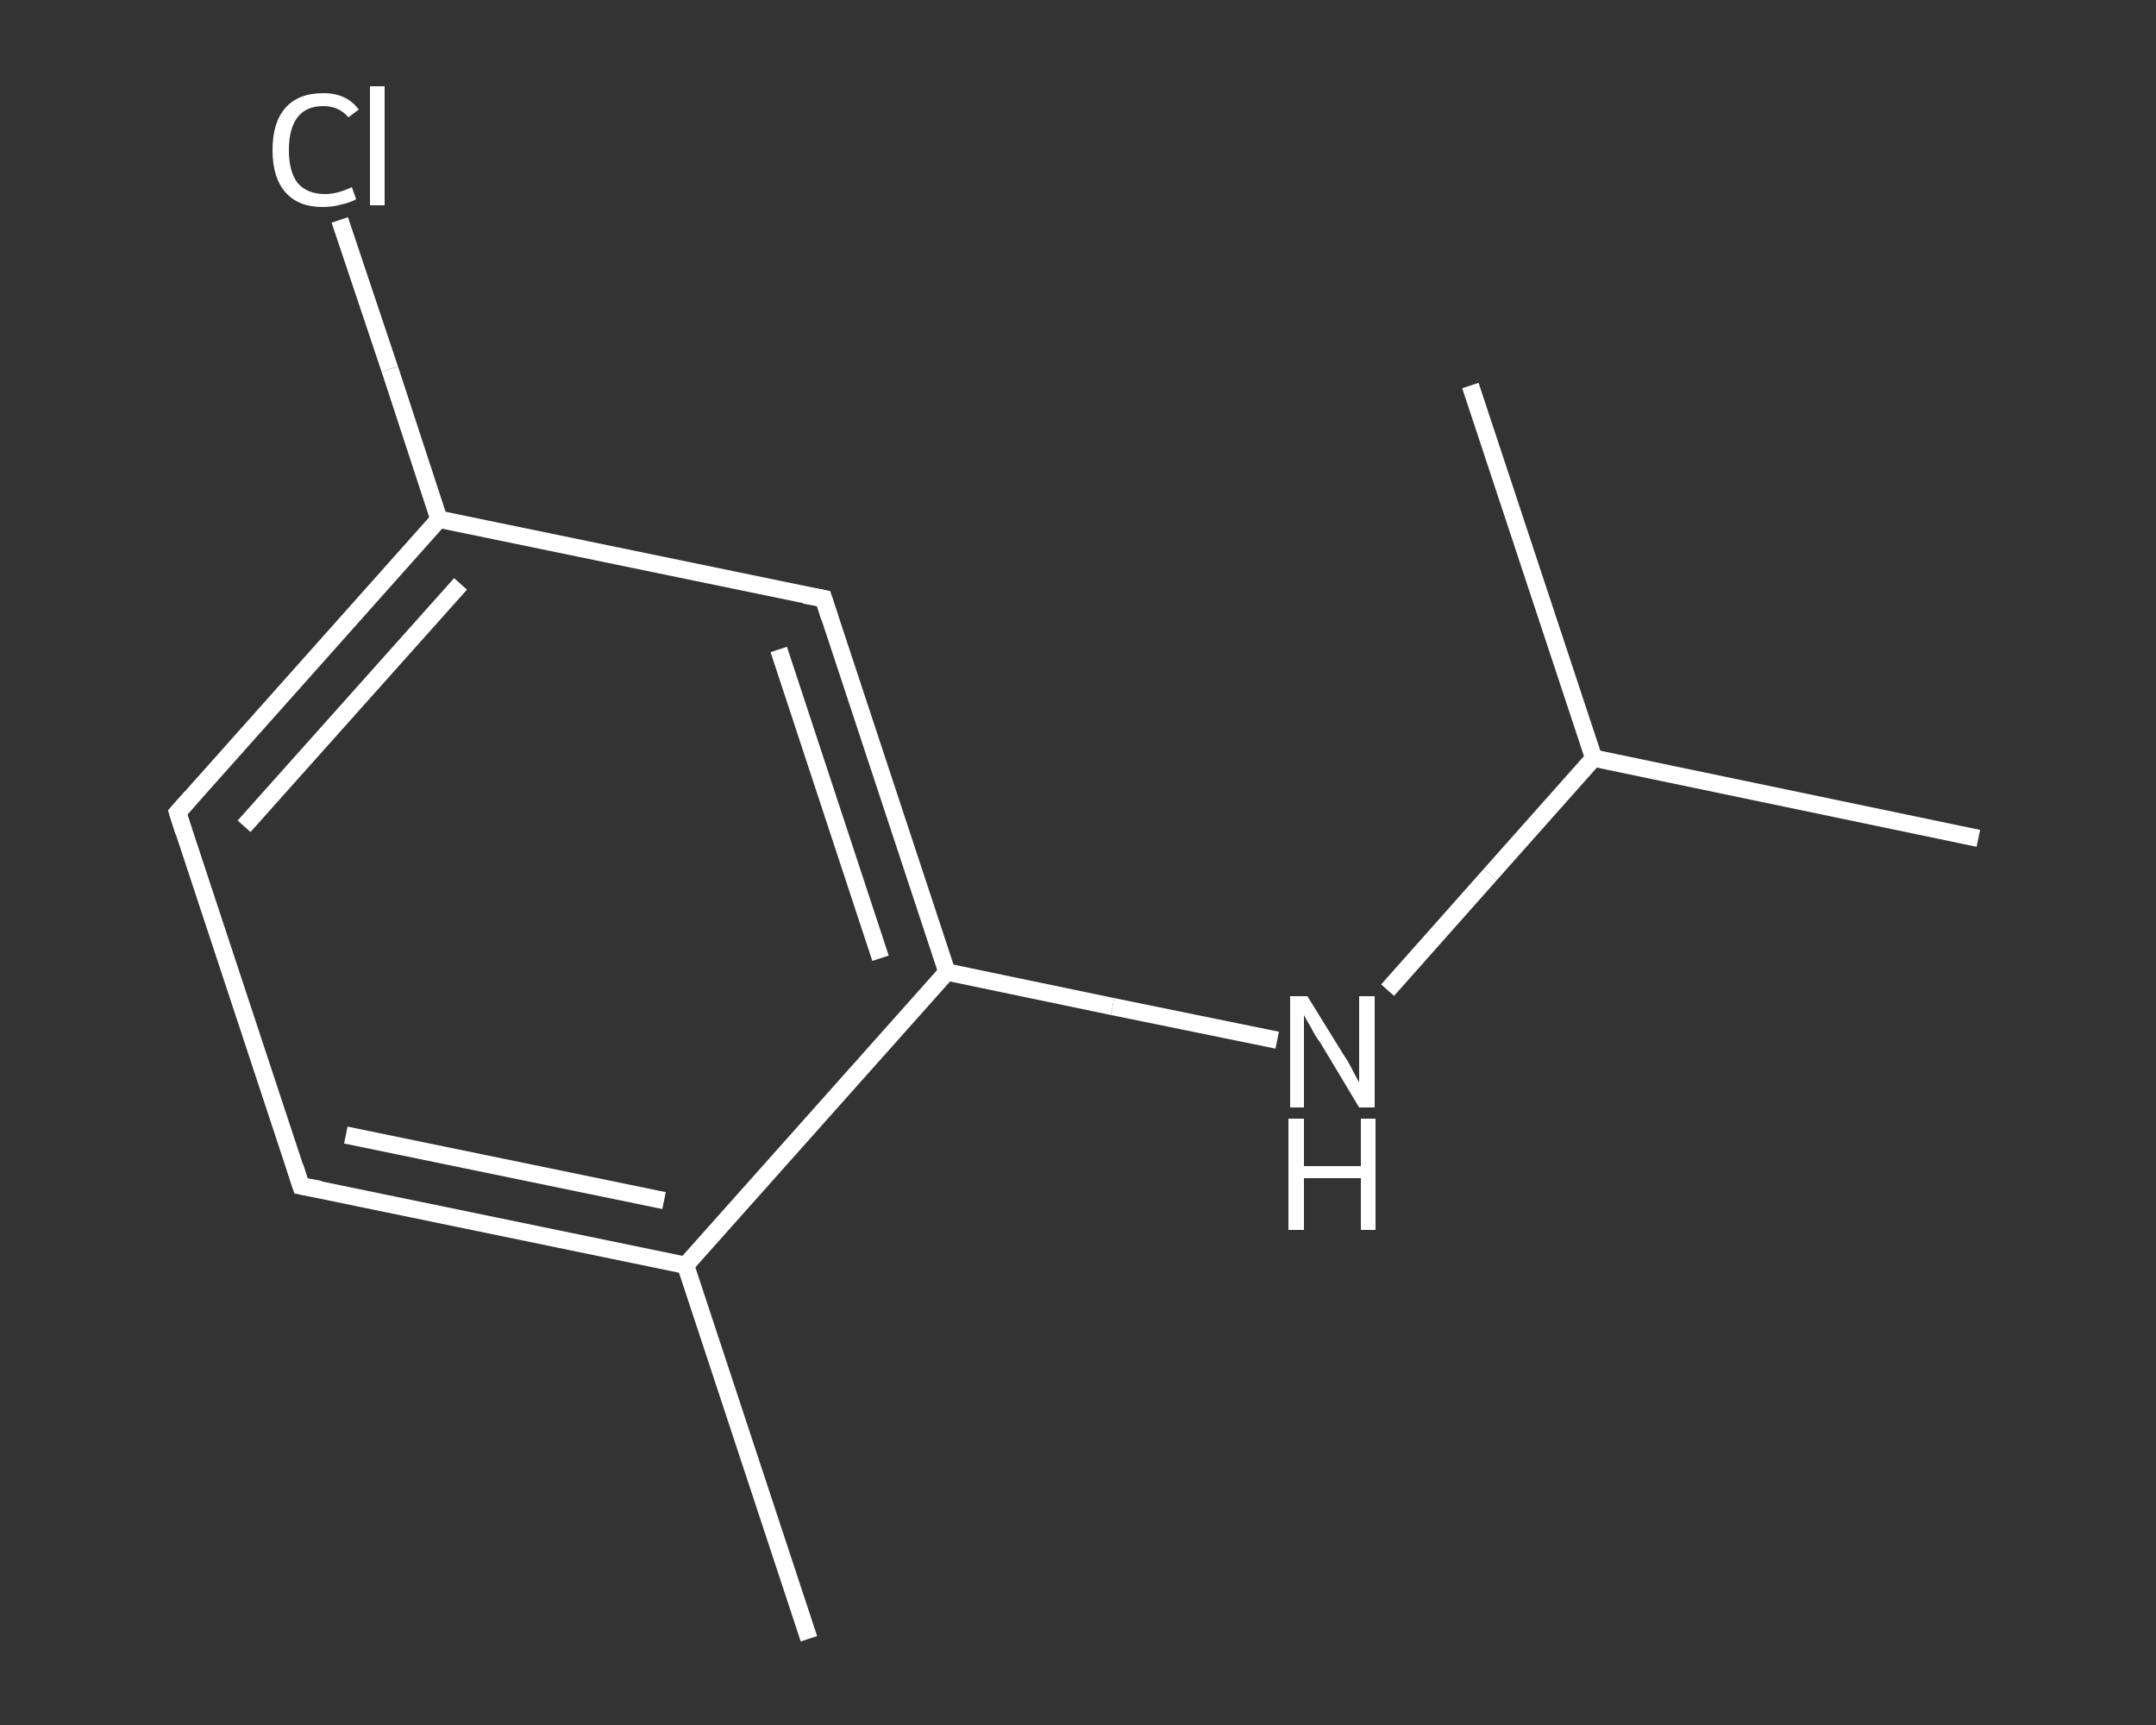 <?xml version='1.0' encoding='iso-8859-1'?>
<svg version='1.1' baseProfile='full'
              xmlns='http://www.w3.org/2000/svg'
                      xmlns:rdkit='http://www.rdkit.org/xml'
                      xmlns:xlink='http://www.w3.org/1999/xlink'
                  xml:space='preserve'
width='250px' height='200px' viewBox='0 0 250 200'>
<rect x="0" y="0" width="250" height="200" fill="#333333" stroke="none"/>
<!-- END OF HEADER -->
<rect style='opacity:1.0;fill:transparent;stroke:none' width='250.0' height='200.0' x='0.0' y='0.0'> </rect>
<path class='bond-0 atom-0 atom-1' d='M 93.8,190.0 L 79.5,146.7' style='fill:none;fill-rule:evenodd;stroke:#FFFFFF;stroke-width:2.0px;stroke-linecap:butt;stroke-linejoin:miter;stroke-opacity:1' />
<path class='bond-1 atom-1 atom-2' d='M 79.5,146.7 L 34.9,137.5' style='fill:none;fill-rule:evenodd;stroke:#FFFFFF;stroke-width:2.0px;stroke-linecap:butt;stroke-linejoin:miter;stroke-opacity:1' />
<path class='bond-1 atom-1 atom-2' d='M 77.0,139.2 L 40.1,131.6' style='fill:none;fill-rule:evenodd;stroke:#FFFFFF;stroke-width:2.0px;stroke-linecap:butt;stroke-linejoin:miter;stroke-opacity:1' />
<path class='bond-2 atom-2 atom-3' d='M 34.9,137.5 L 20.6,94.2' style='fill:none;fill-rule:evenodd;stroke:#FFFFFF;stroke-width:2.0px;stroke-linecap:butt;stroke-linejoin:miter;stroke-opacity:1' />
<path class='bond-3 atom-3 atom-4' d='M 20.6,94.2 L 50.9,60.2' style='fill:none;fill-rule:evenodd;stroke:#FFFFFF;stroke-width:2.0px;stroke-linecap:butt;stroke-linejoin:miter;stroke-opacity:1' />
<path class='bond-3 atom-3 atom-4' d='M 28.3,95.8 L 53.4,67.7' style='fill:none;fill-rule:evenodd;stroke:#FFFFFF;stroke-width:2.0px;stroke-linecap:butt;stroke-linejoin:miter;stroke-opacity:1' />
<path class='bond-4 atom-4 atom-5' d='M 50.9,60.2 L 45.2,42.8' style='fill:none;fill-rule:evenodd;stroke:#FFFFFF;stroke-width:2.0px;stroke-linecap:butt;stroke-linejoin:miter;stroke-opacity:1' />
<path class='bond-4 atom-4 atom-5' d='M 45.2,42.8 L 39.4,25.5' style='fill:none;fill-rule:evenodd;stroke:#FFFFFF;stroke-width:2.0px;stroke-linecap:butt;stroke-linejoin:miter;stroke-opacity:1' />
<path class='bond-5 atom-4 atom-6' d='M 50.9,60.2 L 95.5,69.4' style='fill:none;fill-rule:evenodd;stroke:#FFFFFF;stroke-width:2.0px;stroke-linecap:butt;stroke-linejoin:miter;stroke-opacity:1' />
<path class='bond-6 atom-6 atom-7' d='M 95.5,69.4 L 109.8,112.7' style='fill:none;fill-rule:evenodd;stroke:#FFFFFF;stroke-width:2.0px;stroke-linecap:butt;stroke-linejoin:miter;stroke-opacity:1' />
<path class='bond-6 atom-6 atom-7' d='M 90.3,75.3 L 102.1,111.1' style='fill:none;fill-rule:evenodd;stroke:#FFFFFF;stroke-width:2.0px;stroke-linecap:butt;stroke-linejoin:miter;stroke-opacity:1' />
<path class='bond-7 atom-7 atom-8' d='M 109.8,112.7 L 129.0,116.7' style='fill:none;fill-rule:evenodd;stroke:#FFFFFF;stroke-width:2.0px;stroke-linecap:butt;stroke-linejoin:miter;stroke-opacity:1' />
<path class='bond-7 atom-7 atom-8' d='M 129.0,116.7 L 148.1,120.6' style='fill:none;fill-rule:evenodd;stroke:#FFFFFF;stroke-width:2.0px;stroke-linecap:butt;stroke-linejoin:miter;stroke-opacity:1' />
<path class='bond-8 atom-8 atom-9' d='M 160.9,114.8 L 172.8,101.4' style='fill:none;fill-rule:evenodd;stroke:#FFFFFF;stroke-width:2.0px;stroke-linecap:butt;stroke-linejoin:miter;stroke-opacity:1' />
<path class='bond-8 atom-8 atom-9' d='M 172.8,101.4 L 184.8,87.9' style='fill:none;fill-rule:evenodd;stroke:#FFFFFF;stroke-width:2.0px;stroke-linecap:butt;stroke-linejoin:miter;stroke-opacity:1' />
<path class='bond-9 atom-9 atom-10' d='M 184.8,87.9 L 229.4,97.2' style='fill:none;fill-rule:evenodd;stroke:#FFFFFF;stroke-width:2.0px;stroke-linecap:butt;stroke-linejoin:miter;stroke-opacity:1' />
<path class='bond-10 atom-9 atom-11' d='M 184.8,87.9 L 170.5,44.7' style='fill:none;fill-rule:evenodd;stroke:#FFFFFF;stroke-width:2.0px;stroke-linecap:butt;stroke-linejoin:miter;stroke-opacity:1' />
<path class='bond-11 atom-7 atom-1' d='M 109.8,112.7 L 79.5,146.7' style='fill:none;fill-rule:evenodd;stroke:#FFFFFF;stroke-width:2.0px;stroke-linecap:butt;stroke-linejoin:miter;stroke-opacity:1' />
<path d='M 37.1,137.9 L 34.9,137.5 L 34.2,135.3' style='fill:none;stroke:#FFFFFF;stroke-width:2.0px;stroke-linecap:butt;stroke-linejoin:miter;stroke-opacity:1;' />
<path d='M 21.3,96.4 L 20.6,94.2 L 22.1,92.5' style='fill:none;stroke:#FFFFFF;stroke-width:2.0px;stroke-linecap:butt;stroke-linejoin:miter;stroke-opacity:1;' />
<path d='M 93.3,69.0 L 95.5,69.4 L 96.2,71.6' style='fill:none;stroke:#FFFFFF;stroke-width:2.0px;stroke-linecap:butt;stroke-linejoin:miter;stroke-opacity:1;' />
<path class='atom-5' d='M 31.6 17.4
Q 31.6 14.2, 33.1 12.5
Q 34.6 10.8, 37.5 10.8
Q 40.2 10.8, 41.6 12.7
L 40.4 13.6
Q 39.3 12.3, 37.5 12.3
Q 35.5 12.3, 34.5 13.6
Q 33.5 14.9, 33.5 17.4
Q 33.5 19.9, 34.5 21.2
Q 35.6 22.5, 37.7 22.5
Q 39.1 22.5, 40.8 21.7
L 41.3 23.1
Q 40.6 23.5, 39.6 23.7
Q 38.6 24.0, 37.4 24.0
Q 34.6 24.0, 33.1 22.3
Q 31.6 20.6, 31.6 17.4
' fill='#FFFFFF'/>
<path class='atom-5' d='M 42.9 10.0
L 44.6 10.0
L 44.6 23.8
L 42.9 23.8
L 42.9 10.0
' fill='#FFFFFF'/>
<path class='atom-8' d='M 151.6 115.5
L 155.8 122.3
Q 156.3 123.0, 156.9 124.2
Q 157.6 125.5, 157.6 125.5
L 157.6 115.5
L 159.4 115.5
L 159.4 128.4
L 157.6 128.4
L 153.1 120.9
Q 152.5 120.1, 152.0 119.1
Q 151.4 118.1, 151.2 117.7
L 151.2 128.4
L 149.6 128.4
L 149.6 115.5
L 151.6 115.5
' fill='#FFFFFF'/>
<path class='atom-8' d='M 149.4 129.7
L 151.2 129.7
L 151.2 135.2
L 157.8 135.2
L 157.8 129.7
L 159.5 129.7
L 159.5 142.6
L 157.8 142.6
L 157.8 136.6
L 151.2 136.6
L 151.2 142.6
L 149.4 142.6
L 149.4 129.7
' fill='#FFFFFF'/>
</svg>
